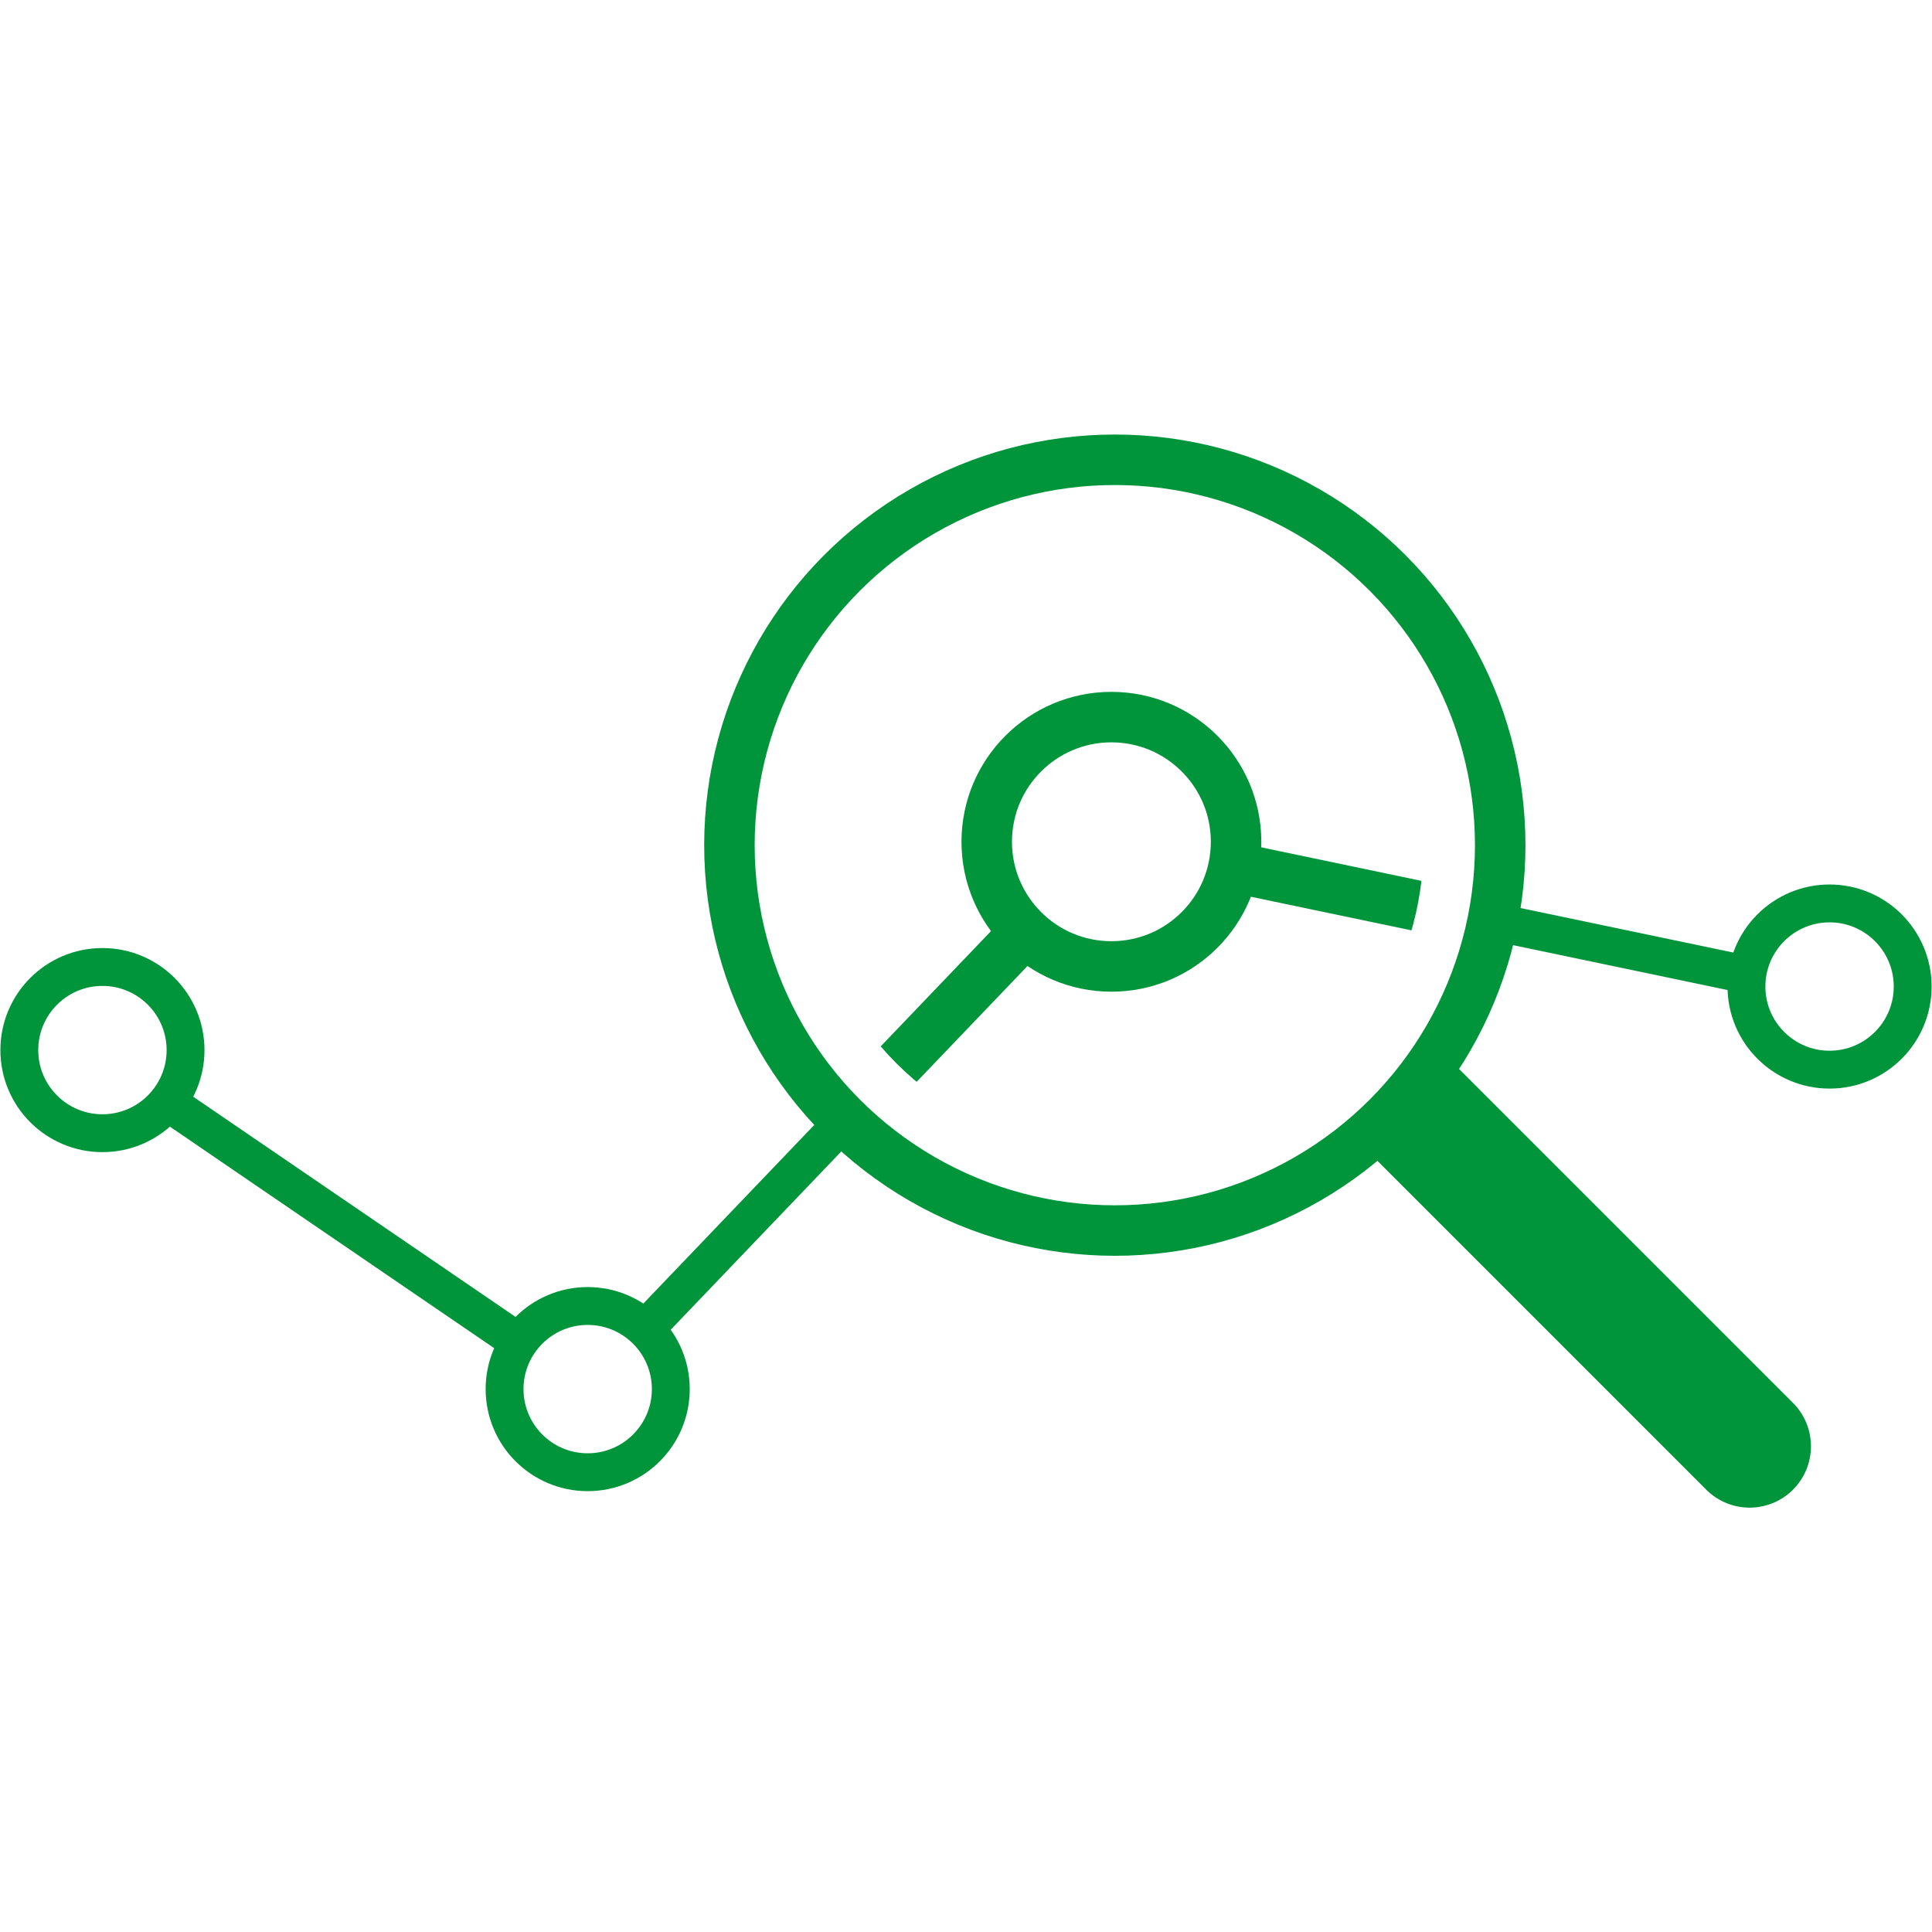 <svg xmlns="http://www.w3.org/2000/svg" xmlns:xlink="http://www.w3.org/1999/xlink" id="Layer_1" data-name="Layer 1" viewBox="0 0 300 300"><defs><style>.cls-1,.cls-2,.cls-3,.cls-6{fill:none;}.cls-2,.cls-3,.cls-6{stroke:#00953b;stroke-miterlimit:10;}.cls-2{stroke-width:5.88px;}.cls-3{stroke-width:7.84px;}.cls-4{clip-path:url(#clip-path);}.cls-5{clip-path:url(#clip-path-2);}.cls-6{stroke-linecap:round;stroke-width:19.054px;}</style><clipPath id="clip-path"><path class="cls-1" d="M173.108,83.303a47.934,47.934,0,1,0,47.934,47.932A47.986,47.986,0,0,0,173.108,83.303Z"></path></clipPath><clipPath id="clip-path-2"><rect class="cls-1" x="236.499" y="154.094" width="26.542" height="97.777" transform="translate(-69.567 243.116) rotate(-46.263)"></rect></clipPath></defs><title>icons-PMS355</title><circle class="cls-2" cx="15.906" cy="163.058" r="12.906"></circle><circle class="cls-2" cx="91.256" cy="215.7" r="12.906"></circle><circle class="cls-3" cx="172.578" cy="130.711" r="19.359"></circle><circle class="cls-2" cx="284.094" cy="153.19" r="12.906"></circle><line class="cls-2" x1="80.599" y1="208.421" x2="25.948" y2="171.089"></line><line class="cls-2" x1="131.204" y1="173.951" x2="100.171" y2="206.383"></line><line class="cls-2" x1="271.188" y1="151.345" x2="231.774" y2="143.098"></line><circle class="cls-3" cx="173.108" cy="131.237" r="59.843"></circle><g class="cls-4"><line class="cls-3" x1="159.201" y1="144.691" x2="131.204" y2="173.951"></line><line class="cls-3" x1="231.774" y1="143.098" x2="191.528" y2="134.676"></line></g><g class="cls-5"><line class="cls-6" x1="210.157" y1="163.058" x2="271.678" y2="224.579"></line></g></svg>
